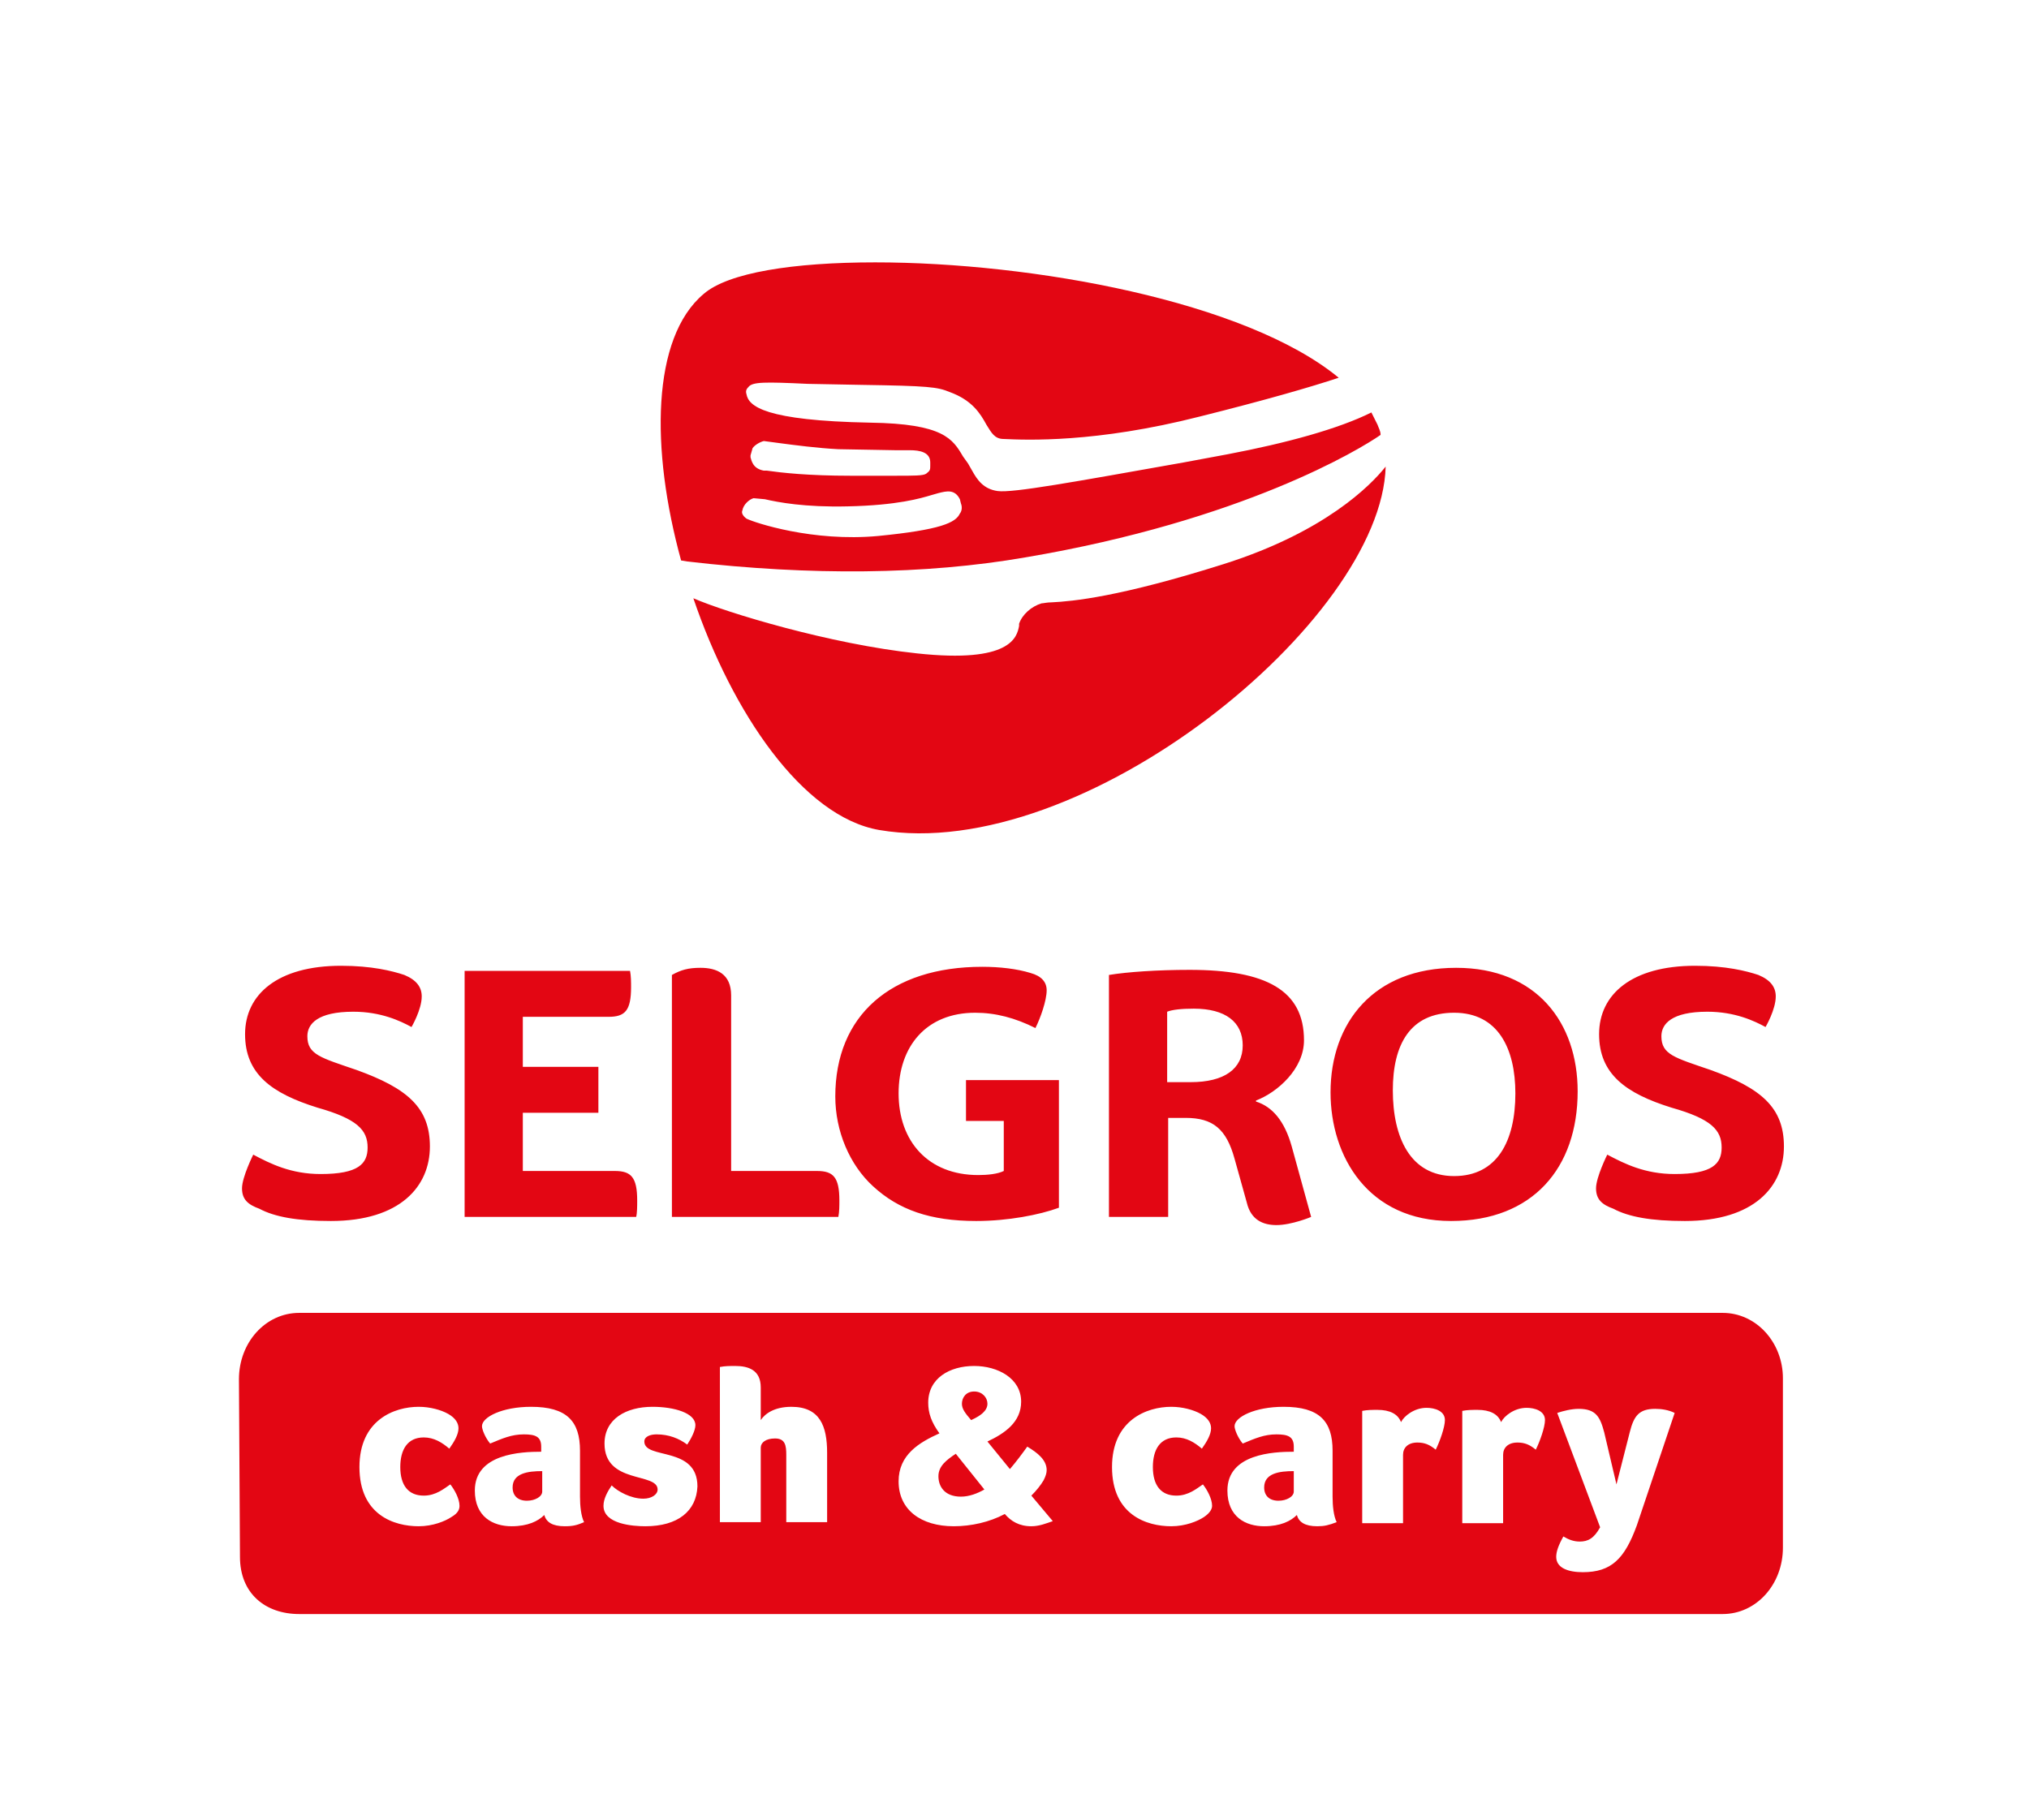 <?xml version="1.0" encoding="utf-8"?>
<!-- Generator: Adobe Illustrator 26.0.1, SVG Export Plug-In . SVG Version: 6.00 Build 0)  -->
<svg version="1.1" id="Ebene_1" xmlns="http://www.w3.org/2000/svg" xmlns:xlink="http://www.w3.org/1999/xlink" x="0px" y="0px"
	 viewBox="0 0 198.7 178.3" style="enable-background:new 0 0 198.7 178.3;" xml:space="preserve">
<style type="text/css">
	.st0{fill:#E30613;}
</style>
<g>
	<path class="st0" d="M50.2,145.7c0,0.8,0.5,1.3,1.4,1.3c0.8,0,1.5-0.4,1.5-0.9v-2C51.7,144.1,50.2,144.3,50.2,145.7z"/>
	<path class="st0" d="M91.9,144.6c0,1,0.6,2,2.2,2c0.8,0,1.6-0.3,2.3-0.7l-2.8-3.5C92.7,143,91.9,143.6,91.9,144.6z"/>
	<path class="st0" d="M123.8,145.7c0,0.8,0.5,1.3,1.4,1.3c0.8,0,1.5-0.4,1.5-0.9v-2C125.3,144.1,123.8,144.3,123.8,145.7z"/>
	<path class="st0" d="M96.7,137.5c0-0.6-0.5-1.2-1.3-1.2c-0.8,0-1.2,0.6-1.2,1.2c0,0.5,0.3,0.9,0.9,1.6
		C96,138.7,96.7,138.2,96.7,137.5z"/>
	<path class="st0" d="M168.7,128.6l-139.4,0c-3.3,0-5.9,2.9-5.9,6.5l0.1,17.4c0,3.6,2.5,5.6,5.8,5.6l139.4,0c3.3,0,5.9-2.9,5.9-6.5
		V135C174.6,131.5,172,128.6,168.7,128.6z M44.2,148.6c-0.6,0.4-1.8,0.9-3.2,0.9c-2.4,0-5.8-1.1-5.8-5.8c0-4.6,3.4-5.9,5.8-5.9
		c1.1,0,2.2,0.3,2.9,0.7c0.7,0.4,1,0.9,1,1.4c0,0.6-0.4,1.3-0.9,2c-0.7-0.6-1.5-1.1-2.5-1.1c-1.6,0-2.3,1.2-2.3,2.9
		c0,1.8,0.8,2.8,2.3,2.8c1.2,0,2-0.7,2.6-1.1c0.4,0.5,0.9,1.4,0.9,2.1C45,147.8,44.9,148.2,44.2,148.6z M55.3,149.5
		c-1.2,0-1.8-0.4-2-1.1c-0.6,0.6-1.6,1.1-3.2,1.1c-1.8,0-3.6-0.9-3.6-3.5c0-3.6,4.5-3.8,6.5-3.8v-0.5c0-1-0.6-1.2-1.7-1.2
		c-1.2,0-2.1,0.4-3.3,0.9c-0.5-0.6-0.8-1.4-0.8-1.7c0-0.9,2-1.9,4.8-1.9c3.5,0,4.8,1.4,4.8,4.3v4.5c0,0.9,0.1,1.9,0.4,2.5
		C56.5,149.4,56.1,149.5,55.3,149.5z M63.2,149.5c-1.2,0-4.1-0.2-4.1-2c0-0.7,0.4-1.4,0.8-2c0.6,0.6,1.9,1.3,3.1,1.3
		c0.8,0,1.4-0.4,1.4-0.9c0-1.7-5.2-0.5-5.2-4.5c0-2.4,2.1-3.6,4.7-3.6c2.1,0,4.2,0.6,4.2,1.8c0,0.5-0.4,1.3-0.8,1.9
		c-0.8-0.6-1.8-1-3-1c-0.6,0-1.2,0.2-1.2,0.7c0,1.8,5.2,0.4,5.2,4.4C68.2,148,66.4,149.5,63.2,149.5z M81,149.1h-4v-6.6
		c0-0.9-0.1-1.6-1.1-1.6c-0.9,0-1.4,0.4-1.4,0.9v7.3h-4v-15.2c0.5-0.1,1-0.1,1.5-0.1c1.3,0,2.5,0.4,2.5,2.1v3.2
		c0.4-0.6,1.3-1.3,3-1.3c2.8,0,3.5,1.9,3.5,4.5V149.1z M101,149.5c-1.2,0-2-0.5-2.6-1.2c-1.5,0.8-3.3,1.2-5,1.2
		c-3.2,0-5.4-1.6-5.4-4.4c0-2.6,2-3.8,4-4.7c-0.8-1.1-1.1-2-1.1-3c0-2.4,2.1-3.6,4.5-3.6c2.3,0,4.6,1.2,4.6,3.5c0,2-1.6,3.1-3.3,3.9
		l2.2,2.7c0.6-0.7,1.2-1.5,1.7-2.2c1,0.6,1.9,1.3,1.9,2.3c0,0.3-0.1,0.6-0.3,1c-0.3,0.5-0.7,1-1.2,1.5l2.1,2.5
		C102.5,149.2,101.8,149.5,101,149.5z M117.9,148.6c-0.6,0.4-1.8,0.9-3.2,0.9c-2.4,0-5.8-1.1-5.8-5.8c0-4.6,3.4-5.9,5.8-5.9
		c1.1,0,2.2,0.3,2.9,0.7c0.7,0.4,1,0.9,1,1.4c0,0.6-0.4,1.3-0.9,2c-0.7-0.6-1.5-1.1-2.5-1.1c-1.6,0-2.3,1.2-2.3,2.9
		c0,1.8,0.8,2.8,2.3,2.8c1.2,0,2-0.7,2.6-1.1c0.4,0.5,0.9,1.4,0.9,2.1C118.7,147.8,118.5,148.2,117.9,148.6z M129,149.5
		c-1.2,0-1.8-0.4-2-1.1c-0.6,0.6-1.6,1.1-3.2,1.1c-1.8,0-3.6-0.9-3.6-3.5c0-3.6,4.5-3.8,6.5-3.8v-0.5c0-1-0.6-1.2-1.7-1.2
		c-1.2,0-2.1,0.4-3.3,0.9c-0.5-0.6-0.8-1.4-0.8-1.7c0-0.9,2-1.9,4.8-1.9c3.5,0,4.8,1.4,4.8,4.3v4.5c0,0.9,0.1,1.9,0.4,2.5
		C130.1,149.4,129.7,149.5,129,149.5z M140.6,142c-0.6-0.5-1.1-0.7-1.8-0.7c-0.9,0-1.4,0.5-1.4,1.2v6.7h-4v-11
		c0.5-0.1,1-0.1,1.5-0.1c1.2,0,2,0.4,2.3,1.2c0.3-0.6,1.3-1.4,2.5-1.4c0.8,0,1.8,0.3,1.8,1.2C141.5,139.8,141,141.2,140.6,142z
		 M150.4,142c-0.6-0.5-1.1-0.7-1.8-0.7c-0.9,0-1.4,0.5-1.4,1.2v6.7h-4v-11c0.5-0.1,1-0.1,1.5-0.1c1.2,0,2,0.4,2.3,1.2
		c0.3-0.6,1.3-1.4,2.5-1.4c0.8,0,1.8,0.3,1.8,1.2C151.3,139.8,150.8,141.2,150.4,142z M160.3,149.4c-1.2,3.3-2.5,4.6-5.3,4.6
		c-1.4,0-2.6-0.4-2.6-1.5c0-0.5,0.2-1.1,0.7-2c0.5,0.3,1,0.5,1.6,0.5c0.8,0,1.4-0.3,2-1.4l-4.2-11.2c0.6-0.2,1.4-0.4,2.1-0.4
		c1.7,0,2.1,0.8,2.5,2.3l1.2,5.1l1.3-5.1c0.4-1.6,0.9-2.3,2.5-2.3c0.6,0,1.3,0.1,1.9,0.4L160.3,149.4z"/>
</g>
<path class="st0" d="M125,120c1.5,0,3.4-0.8,3.4-0.8l-1.9-6.9c-0.7-2.5-1.9-3.9-3.5-4.4v-0.1c2.1-0.8,4.7-3.1,4.7-5.9
	c0-4.9-3.7-6.9-11.2-6.9c-3.1,0-6.1,0.2-7.9,0.5v23.7h5.8v-9.7h1.7c2.7,0,4,1.1,4.8,4l1.2,4.3C122.5,119.5,123.7,120,125,120
	L125,120z M116.6,106h-2.3v-6.9c0.5-0.2,1.4-0.3,2.6-0.3c3.1,0,4.8,1.3,4.8,3.6C121.7,104.7,119.9,106,116.6,106L116.6,106z
	 M142.1,119.6c8,0,12.4-5.2,12.4-12.7c0-6.7-4-12.1-11.9-12.1c-8.1,0-12.3,5.4-12.3,12.2C130.3,113.3,134,119.6,142.1,119.6
	L142.1,119.6z M142.4,115.2c-4.3,0-6-3.8-6-8.4c0-4.5,1.7-7.6,6-7.6c4.3,0,6,3.5,6,7.9C148.4,111.8,146.6,115.2,142.4,115.2
	L142.4,115.2z M51.2,109h7.4v-4.5h-7.4v-4.9h8.4c1.6,0,2.2-0.6,2.2-2.9c0-0.5,0-1.1-0.1-1.6H45.5v24.1h16.8c0.1-0.4,0.1-1.1,0.1-1.6
	c0-2.3-0.6-2.9-2.2-2.9h-9V109z M65.8,119.2h16.3c0.1-0.5,0.1-1.1,0.1-1.6c0-2.3-0.6-2.9-2.2-2.9h-8.4V97.5c0-2.1-1.4-2.7-3-2.7
	c-1.2,0-1.9,0.2-2.8,0.7V119.2z M165,119.6c6.8,0,9.7-3.4,9.7-7.3c0-3.8-2.2-5.7-7.2-7.5c-3.5-1.2-4.8-1.5-4.8-3.3
	c0-1.2,1-2.4,4.5-2.4c2.7,0,4.6,0.9,5.7,1.5c0,0,1-1.7,1-3c0-0.9-0.5-1.6-1.7-2.1c-1.2-0.4-3.2-0.9-6.2-0.9c-6.2,0-9.4,2.8-9.4,6.7
	c0,3.9,2.6,5.8,7.1,7.2c3.9,1.1,4.9,2.2,4.9,3.9c0,1.6-0.9,2.6-4.6,2.6c-2.9,0-4.9-1-6.6-1.9c0,0-1.1,2.2-1.1,3.3
	c0,1.1,0.6,1.6,1.7,2C159.5,119.2,161.7,119.6,165,119.6L165,119.6z M32.4,119.6c6.8,0,9.7-3.4,9.7-7.3c0-3.8-2.2-5.7-7.2-7.5
	c-3.5-1.2-4.8-1.5-4.8-3.3c0-1.2,1-2.4,4.5-2.4c2.7,0,4.6,0.9,5.7,1.5c0,0,1-1.7,1-3c0-0.9-0.5-1.6-1.7-2.1
	c-1.2-0.4-3.2-0.9-6.2-0.9c-6.2,0-9.4,2.8-9.4,6.7c0,3.9,2.6,5.8,7.1,7.2c3.9,1.1,4.9,2.2,4.9,3.9c0,1.6-0.9,2.6-4.6,2.6
	c-2.9,0-4.9-1-6.6-1.9c0,0-1.1,2.2-1.1,3.3c0,1.1,0.6,1.6,1.7,2C26.9,119.2,29.1,119.6,32.4,119.6L32.4,119.6z M95.6,119.6
	c3.1,0,6.2-0.6,8.1-1.3v-12.5h-9.1v4h3.7v4.9c-0.6,0.3-1.6,0.4-2.5,0.4c-4.9,0-7.8-3.3-7.8-8c0-4.6,2.7-7.9,7.5-7.9
	c2,0,3.9,0.5,5.9,1.5c0.5-1,1.1-2.7,1.1-3.7c0-0.8-0.5-1.4-1.6-1.7c-1.3-0.4-3-0.6-4.7-0.6c-9,0-14.4,4.8-14.4,12.7
	c0,3.4,1.4,6.7,3.7,8.8C88,118.5,91.1,119.6,95.6,119.6z"/>
<g>
	<path class="st0" d="M120,55.2c-10.4,3.3-15,3.7-17,3.8c-0.5,0-0.8,0.1-1,0.1c-1,0.3-1.9,1.1-2.2,2l0,0.2c-0.2,1.1-0.8,3.7-10,2.7
		c-8.5-0.9-18.7-4-21.9-5.4c3.8,11.2,10.7,21.4,18.2,22.7c19.9,3.4,49.2-20.5,49.6-35.6C134.2,47.6,129.7,52.1,120,55.2z"/>
	<path class="st0" d="M134.9,41.6c-0.2-0.4-0.4-0.8-0.6-1.2l0,0c-3.2,1.6-8.3,3-14.1,4.1l-4.3,0.8c-10.7,1.9-16.7,3-18.2,2.8
		c-1.4-0.2-2-1.1-2.5-2l-0.4-0.7l-0.5-0.7c-1-1.7-1.9-3.2-9.1-3.3c-10.3-0.2-11.9-1.6-12.1-2.8c-0.1-0.3,0-0.5,0.2-0.7
		c0.4-0.5,1.6-0.5,5.8-0.3l5.3,0.1c6.5,0.1,7.4,0.2,8.6,0.7c2.2,0.8,3,2.1,3.6,3.2c0.5,0.8,0.8,1.4,1.7,1.4c2.2,0.1,9,0.4,19.2-2.2
		c6.4-1.6,10.9-2.9,13.6-3.8c-9.1-7.5-30-11.3-45.4-11.3c-8,0-14.4,1-16.8,3.1c-5.1,4.3-5.2,15.2-2.2,26.1l0.6,0.1
		c12.1,1.4,23.3,1.3,33.1-0.4c21.3-3.6,32.8-10.6,34.8-12l0,0C135.2,42.2,135,41.9,134.9,41.6z M73.7,43.9L73.7,43.9
		c0.2-0.3,0.7-0.6,1.1-0.7l1.5,0.2c1.5,0.2,3.8,0.5,5.8,0.6l5.6,0.1l1.4,0c1,0,2,0.2,2,1.2l0,0.3c0,0.4,0,0.5-0.4,0.8
		c-0.3,0.2-1.1,0.2-3.1,0.2l-0.2,0l-4.1,0c-4.2,0-6.8-0.3-8.2-0.5l-0.3,0c-1.1-0.2-1.2-1-1.3-1.3c0,0,0-0.1,0-0.2L73.7,43.9z
		 M94,50.3c-0.4,0.9-1.9,1.6-8,2.2c-6.4,0.6-12.1-1.3-12.9-1.7c-0.4-0.3-0.5-0.6-0.4-0.8h0c0.1-0.6,0.7-1.1,1.1-1.2
		c0,0,1.1,0.1,1.1,0.1c1.3,0.3,3.9,0.8,8.1,0.7c4.9-0.1,7.2-0.8,8.2-1.1l0.7-0.2c0.8-0.2,1.6-0.4,2.1,0.6l0.1,0.4
		C94.3,49.8,94.1,50.2,94,50.3z"/>
</g>
<g>
</g>
<g>
</g>
<g>
</g>
<g>
</g>
<g>
</g>
<g>
</g>
</svg>
